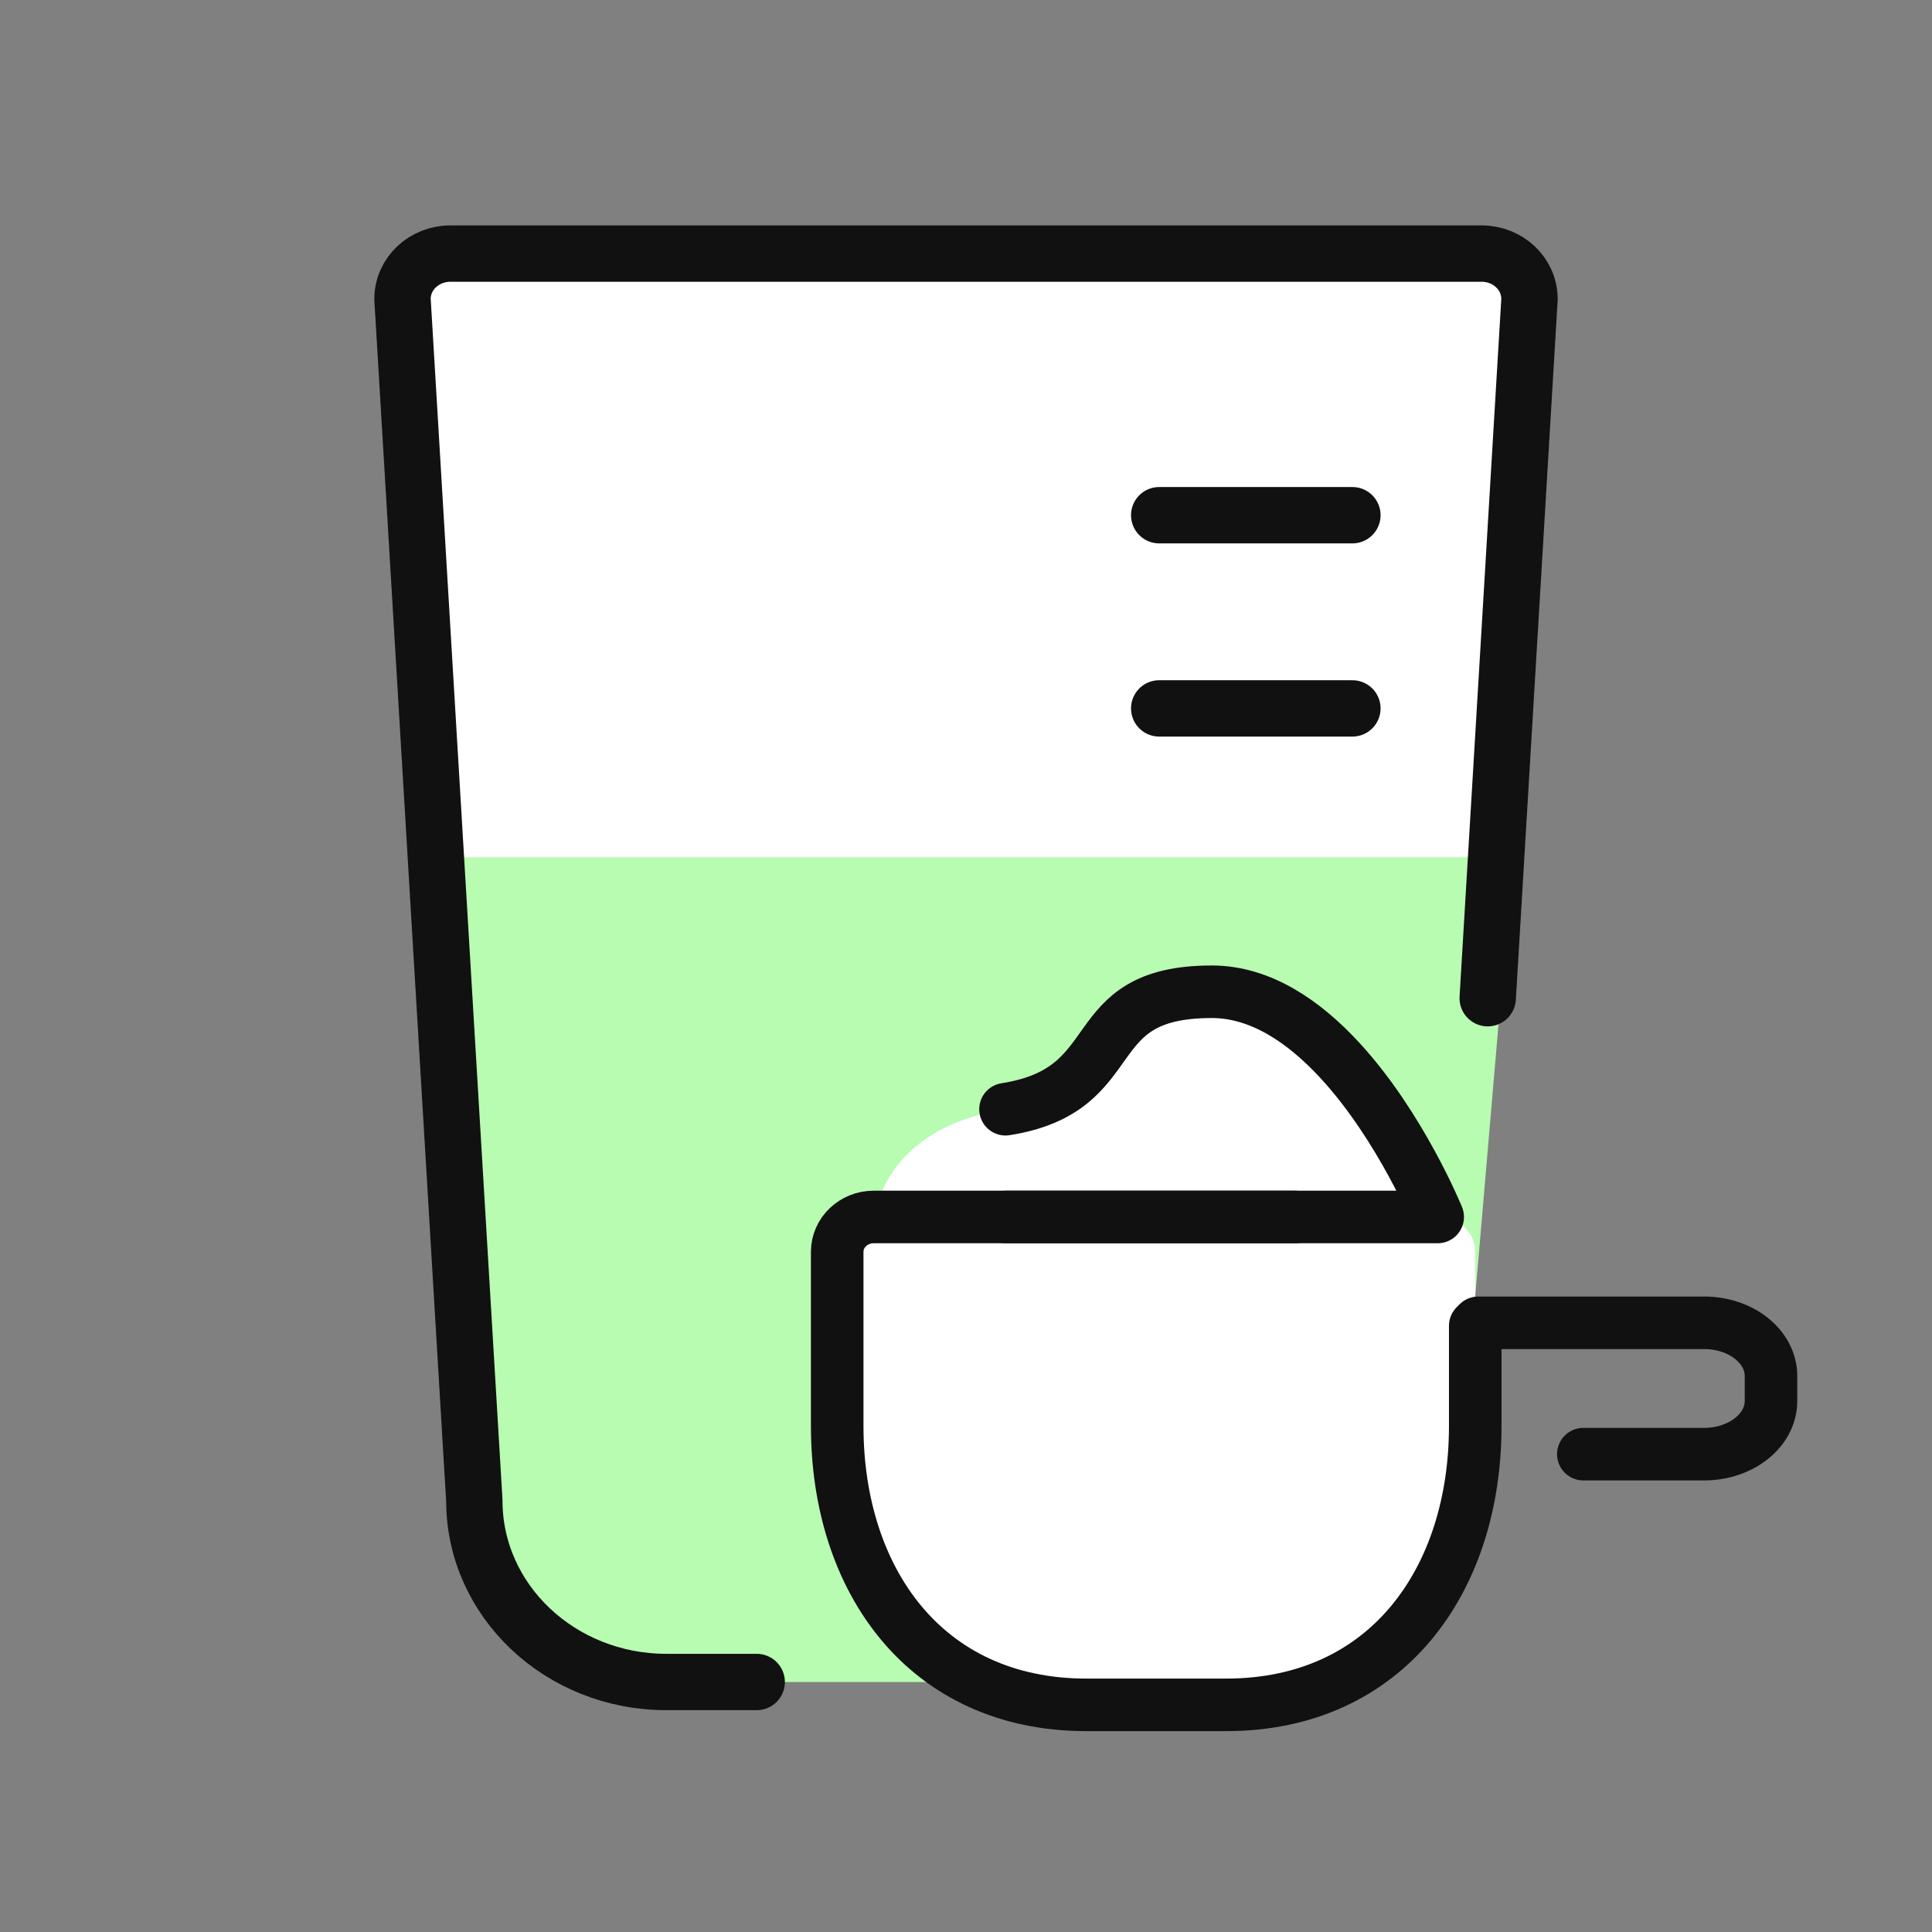 <svg width="60" height="60" viewBox="0 0 60 60" fill="none" xmlns="http://www.w3.org/2000/svg">
<rect x="0" y="0" width="60" height="60" fill="#808080" stroke="none"/>
<path d="M12.5 10L14 30L45.5 35C46 28.667 47.1 15.1 47.5 11.5C47.9 7.9 46.333 7.667 45.5 8H15C12.6 8 12.333 9.333 12.5 10Z" fill="white"/>
<path d="M39.304 52.236H20.696C17.4 52.236 14.731 49.713 14.731 46.608L13.125 27.875C13.125 27.085 13.171 26.625 13.988 26.625H46.013C46.829 26.625 46.875 27.085 46.875 27.875L45.269 46.622C45.269 49.727 42.6 52.25 39.304 52.25V52.236Z" fill="#B7FCB1"/>
<path d="M46.202 31L47.5 9.289C47.5 8.499 46.829 7.875 46.013 7.875H13.988C13.171 7.875 12.5 8.499 12.5 9.289L14.731 46.608C14.731 49.713 17.4 52.236 20.696 52.236H23.5" stroke="#111111" stroke-width="1.75" stroke-linecap="round" stroke-linejoin="round"/>
<path d="M42 16H36" stroke="#111111" stroke-width="1.75" stroke-linecap="round" stroke-linejoin="round"/>
<path d="M42 22H36" stroke="#111111" stroke-width="1.75" stroke-linecap="round" stroke-linejoin="round"/>
<path d="M27.134 37.794H44.681C45.307 37.794 45.815 38.279 45.815 38.877V44.286C45.815 49.065 43.076 52.946 38.076 52.946H33.739C28.739 52.946 26 49.065 26 44.286V38.877C26 38.279 26.508 37.794 27.134 37.794Z" fill="white"/>
<path d="M27.165 37.794C27.165 37.794 27.379 35.054 31.226 34.448C35.073 33.842 33.465 30.8 37.634 30.8C41.802 30.8 44.649 37.794 44.649 37.794H27.165Z" fill="white"/>
<path d="M40.22 37.794H27.134C26.508 37.794 26 38.279 26 38.877V44.286C26 49.065 28.739 52.946 33.739 52.946H38.076C43.076 52.946 45.815 49.065 45.815 44.286V41.174" stroke="#111111" stroke-width="1.632" stroke-linecap="round" stroke-linejoin="round"/>
<path d="M49.172 45.16H52.923C54.064 45.16 55 44.426 55 43.508V42.733C55 41.825 54.077 41.081 52.923 41.081H45.908" stroke="#111111" stroke-width="1.632" stroke-linecap="round" stroke-linejoin="round"/>
<path d="M31.227 34.448C35.074 33.842 33.466 30.8 37.634 30.8C39.166 30.8 40.52 31.745 41.619 32.94C43.511 34.996 44.649 37.794 44.649 37.794H31.227" stroke="#111111" stroke-width="1.632" stroke-linecap="round" stroke-linejoin="round"/>
</svg>
